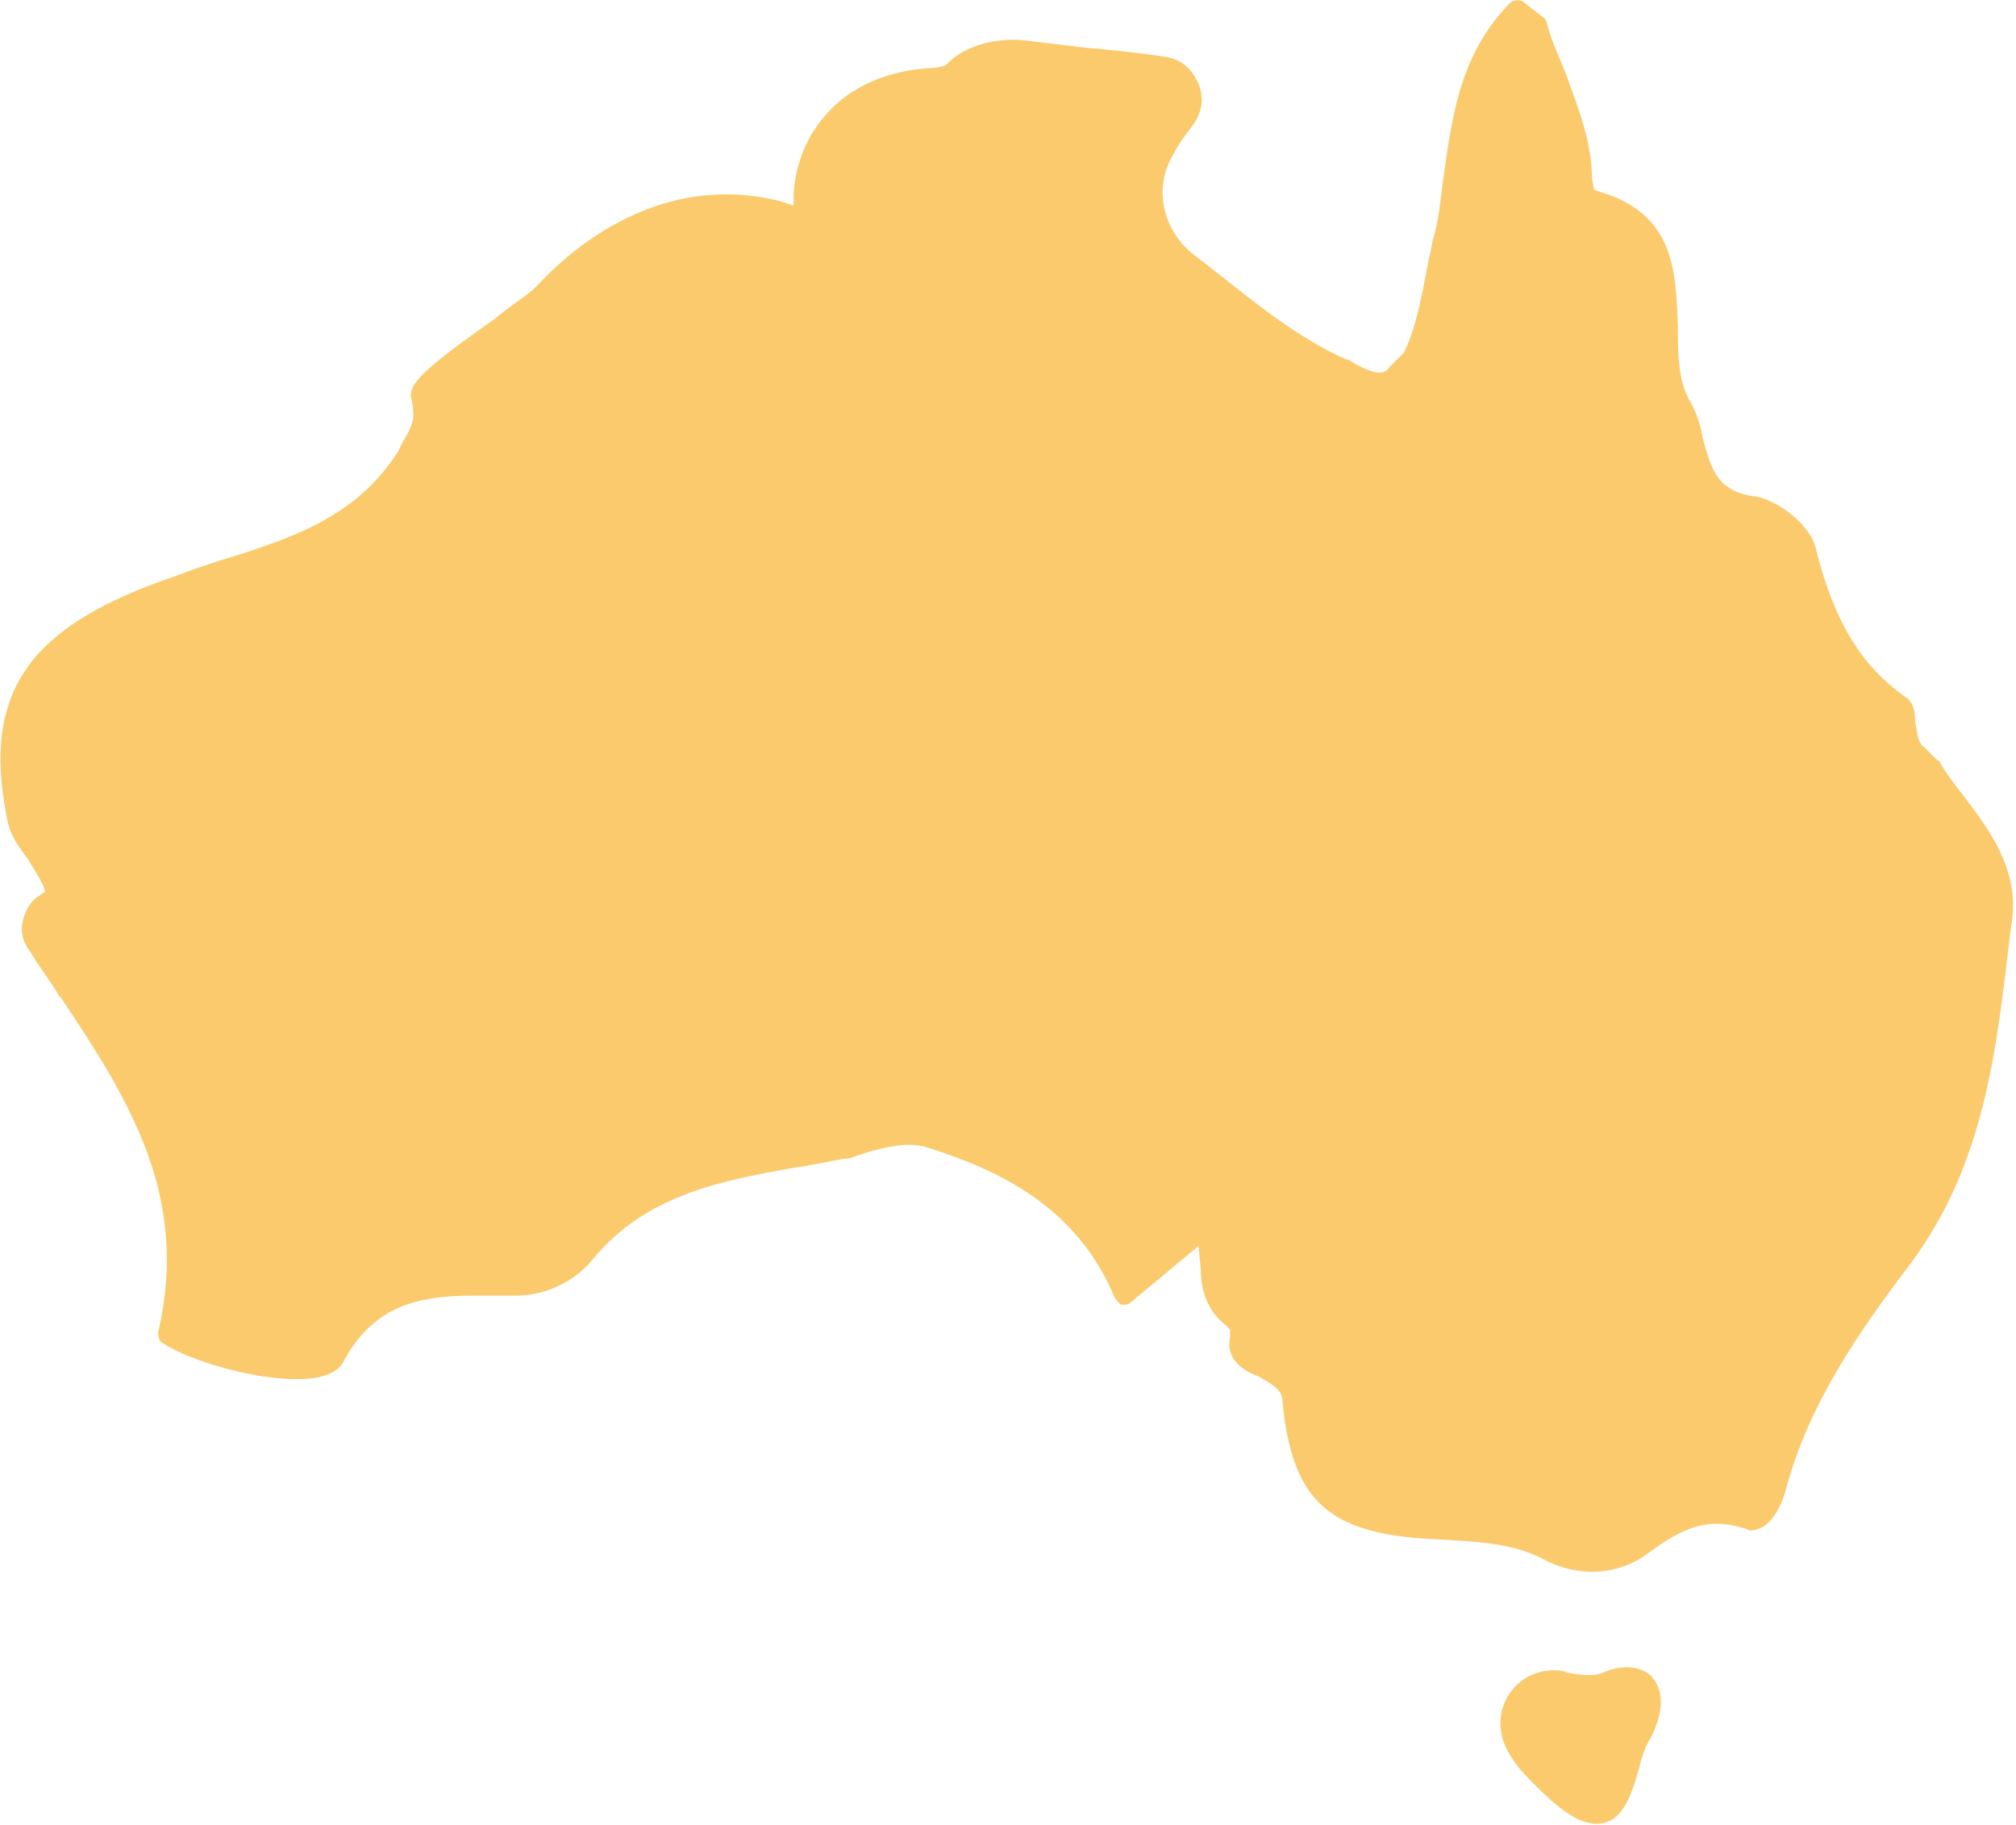<?xml version="1.0" encoding="UTF-8" standalone="no"?> <svg xmlns="http://www.w3.org/2000/svg" xmlns:xlink="http://www.w3.org/1999/xlink" xmlns:serif="http://www.serif.com/" width="100%" height="100%" viewBox="0 0 380 344" version="1.1" xml:space="preserve" style="fill-rule:evenodd;clip-rule:evenodd;stroke-linejoin:round;stroke-miterlimit:2;"> <g transform="matrix(1,0,0,1,-1211.35,-641.66)"> <g transform="matrix(4.167,0,0,4.167,0,0)"> <g transform="matrix(1,0,0,1,360.971,160.94)"> <path d="M0,68.596C-0.919,68.596 -1.738,69.106 -2.148,69.923C-2.557,70.739 -2.454,71.659 -1.942,72.474C-1.636,72.984 -1.227,73.394 -0.715,73.904C0.409,75.027 1.228,75.537 1.944,75.537C3.07,75.537 3.478,74.414 3.887,72.984C3.989,72.474 4.195,71.964 4.399,71.659C4.91,70.637 5.014,69.718 4.604,69.106C4.195,68.392 3.172,68.29 2.251,68.698C2.047,68.8 1.638,68.902 0.615,68.698C0.409,68.596 0.205,68.596 0,68.596M-16.059,49.405L-15.955,50.427C-15.955,51.242 -15.751,52.264 -14.831,52.978L-14.627,53.182L-14.627,53.489C-14.831,54.509 -14.115,55.019 -13.296,55.326C-12.785,55.632 -12.376,55.836 -12.274,56.244C-11.864,60.94 -10.228,62.471 -5.216,62.675C-3.272,62.777 -1.738,62.879 -0.408,63.594C1.126,64.41 2.966,64.308 4.297,63.288C5.831,62.165 6.956,61.655 8.593,62.165C8.695,62.165 8.797,62.267 8.899,62.267C9.82,62.267 10.332,61.144 10.537,60.328C11.56,56.55 13.809,53.284 16.06,50.325C19.538,45.731 20.05,40.423 20.663,35.216L20.765,34.502C20.969,32.257 19.742,30.624 18.514,28.991C18.106,28.479 17.799,28.071 17.491,27.561C17.491,27.561 17.491,27.459 17.389,27.459L16.776,26.846C16.468,26.642 16.468,26.234 16.366,25.724C16.366,25.213 16.264,24.805 15.957,24.601C13.911,23.171 12.685,21.13 11.866,17.864C11.662,16.843 10.23,15.719 9.207,15.515C7.467,15.311 7.161,14.393 6.752,12.862C6.65,12.249 6.444,11.637 6.138,11.127C5.627,10.208 5.627,8.982 5.627,7.758C5.525,5.41 5.525,2.757 2.149,1.735L1.842,1.633L1.74,1.124C1.74,-0.51 1.126,-2.041 0.615,-3.47C0.307,-4.288 -0.102,-5.103 -0.306,-5.921C-0.306,-6.023 -0.408,-6.125 -0.408,-6.125L-1.329,-6.839C-1.431,-6.941 -1.534,-6.941 -1.636,-6.941C-1.84,-6.941 -1.942,-6.839 -2.046,-6.737C-4.295,-4.39 -4.603,-1.531 -5.012,1.328C-5.114,2.245 -5.216,3.063 -5.42,3.777C-5.523,4.083 -5.523,4.39 -5.625,4.696C-5.931,6.227 -6.137,7.656 -6.75,8.982L-7.364,9.596C-7.569,9.902 -7.773,9.902 -7.875,9.902C-8.182,9.902 -8.592,9.698 -9,9.494C-9.103,9.392 -9.307,9.29 -9.409,9.29C-11.66,8.268 -13.5,6.737 -15.444,5.206L-16.365,4.492C-17.695,3.369 -18.104,1.531 -17.184,0C-16.978,-0.408 -16.672,-0.817 -16.365,-1.225C-15.955,-1.735 -15.751,-2.45 -16.059,-3.164C-16.365,-3.88 -16.876,-4.288 -17.593,-4.39C-18.922,-4.593 -20.048,-4.695 -21.173,-4.797C-21.99,-4.899 -22.911,-5.001 -23.73,-5.103C-25.162,-5.307 -26.594,-4.899 -27.412,-4.084L-27.514,-3.982C-27.617,-3.982 -27.821,-3.88 -28.129,-3.88C-30.072,-3.776 -31.81,-3.062 -32.935,-1.735C-33.754,-0.817 -34.265,0.408 -34.367,1.735L-34.367,2.347L-34.981,2.143C-35.8,1.939 -36.618,1.837 -37.436,1.837C-42.346,1.837 -45.62,5.614 -46.028,6.023C-46.437,6.431 -47.154,6.839 -47.869,7.451C-51.041,9.698 -51.858,10.412 -51.654,11.127C-51.449,12.045 -51.654,12.351 -52.064,13.066L-52.268,13.474C-54.211,16.537 -57.28,17.456 -60.554,18.476C-61.167,18.68 -61.781,18.884 -62.292,19.089C-68.94,21.334 -71.089,24.295 -69.963,30.01C-69.861,30.726 -69.452,31.338 -69.042,31.848C-68.736,32.359 -68.531,32.665 -68.327,33.073L-68.225,33.379L-68.531,33.583C-68.838,33.788 -69.042,34.094 -69.146,34.4C-69.35,34.91 -69.35,35.523 -68.94,36.033C-68.531,36.747 -68.019,37.361 -67.611,38.075L-67.508,38.177C-64.44,42.77 -61.679,47.16 -63.111,53.284C-63.111,53.489 -63.111,53.693 -62.905,53.795C-61.679,54.611 -58.814,55.428 -56.87,55.428C-56.461,55.428 -55.132,55.428 -54.723,54.611C-53.393,52.162 -51.449,51.65 -48.892,51.65L-46.948,51.65C-45.62,51.65 -44.289,51.038 -43.471,50.017C-41.016,47.058 -37.641,46.445 -34.163,45.833C-33.345,45.731 -32.629,45.527 -31.81,45.425C-31.503,45.323 -31.197,45.219 -30.889,45.117C-30.072,44.913 -29.253,44.709 -28.435,44.913C-25.162,45.935 -21.582,47.568 -19.843,51.752C-19.741,51.856 -19.639,52.06 -19.537,52.06C-19.331,52.06 -19.229,52.06 -19.127,51.958L-16.059,49.405Z" style="fill:rgb(250,202,109);fill-rule:nonzero;"></path> </g> </g> </g> </svg> 